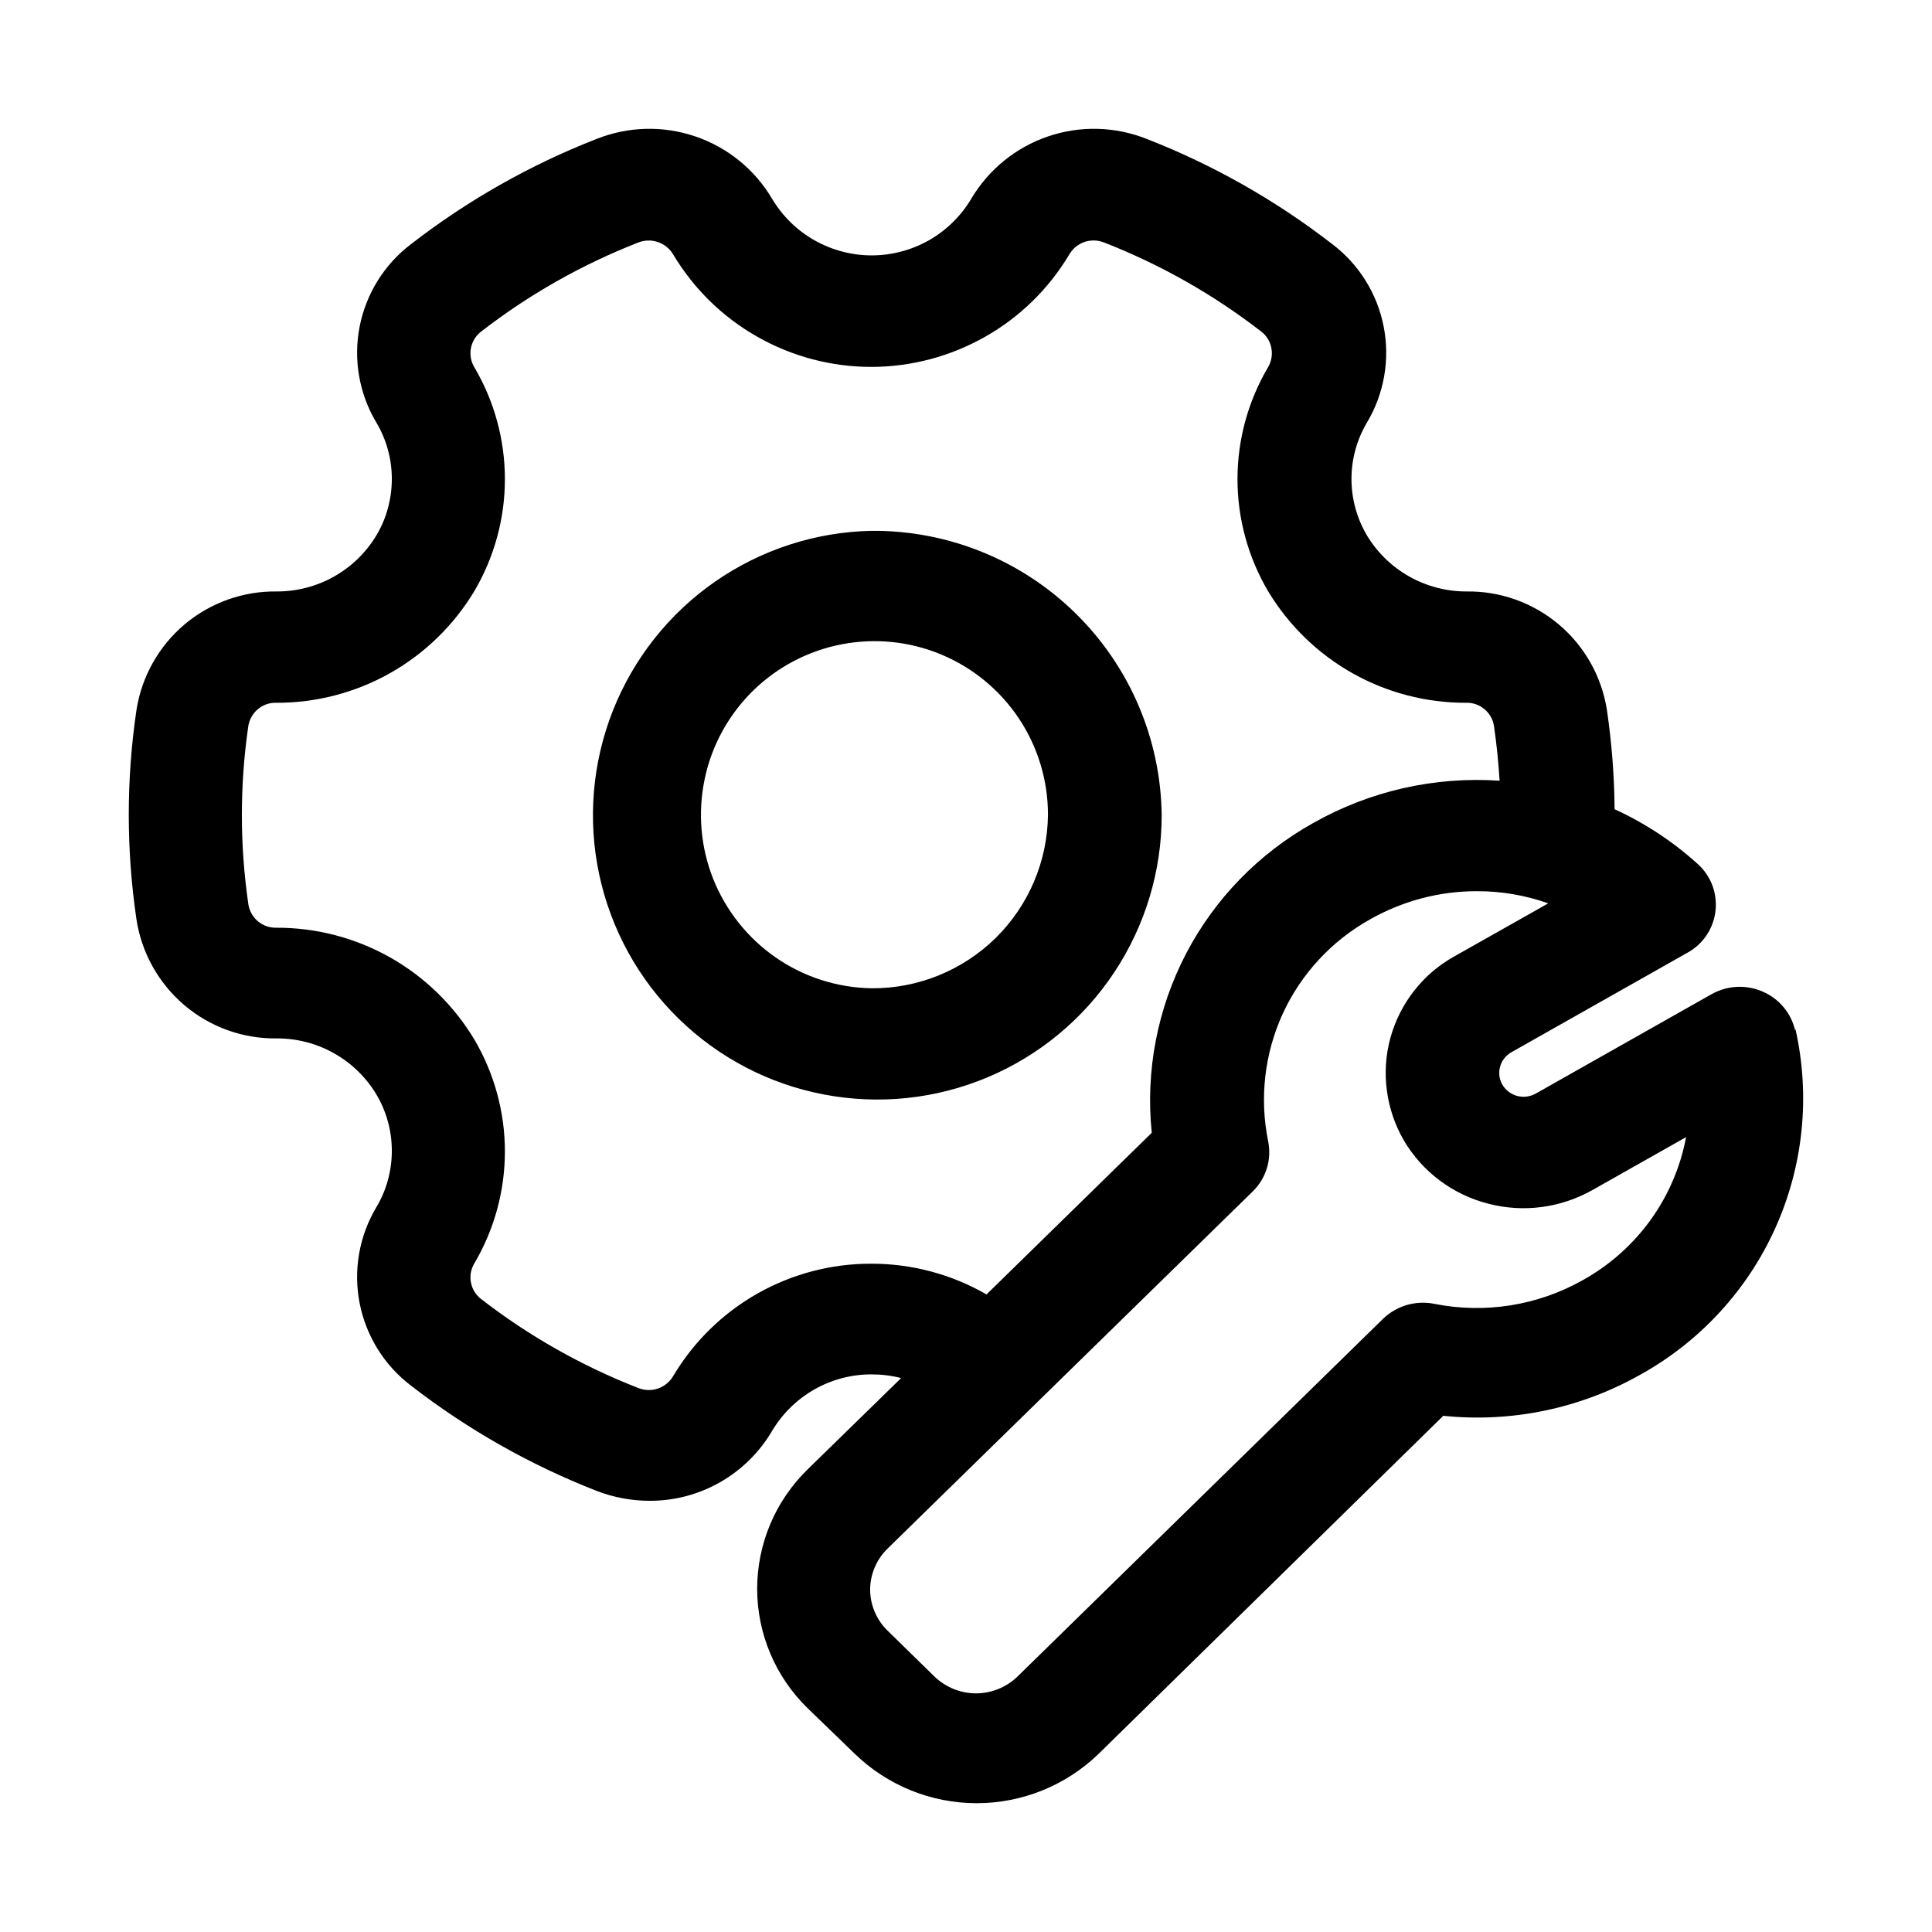 <svg width="21" height="21" viewBox="0 0 21 21" fill="none" xmlns="http://www.w3.org/2000/svg">
<path fill-rule="evenodd" clip-rule="evenodd" d="M9.469 5.77C8.861 5.783 8.27 5.976 7.771 6.323C7.271 6.671 6.886 7.158 6.662 7.724C6.438 8.29 6.386 8.909 6.513 9.505C6.64 10.1 6.939 10.644 7.374 11.07C7.809 11.496 8.36 11.784 8.958 11.897C9.555 12.011 10.173 11.946 10.734 11.71C11.295 11.474 11.774 11.078 12.11 10.571C12.447 10.064 12.627 9.469 12.627 8.86C12.617 8.032 12.279 7.242 11.687 6.663C11.095 6.083 10.297 5.762 9.469 5.77ZM9.469 10.742C9.098 10.735 8.737 10.619 8.431 10.407C8.126 10.195 7.89 9.898 7.752 9.553C7.615 9.208 7.583 8.83 7.66 8.466C7.736 8.102 7.919 7.77 8.184 7.509C8.449 7.249 8.785 7.073 9.15 7.003C9.515 6.933 9.892 6.972 10.235 7.116C10.578 7.26 10.87 7.502 11.076 7.811C11.282 8.121 11.391 8.484 11.391 8.856C11.386 9.361 11.181 9.843 10.821 10.197C10.46 10.55 9.974 10.747 9.469 10.742ZM19.512 11.2C19.491 11.107 19.448 11.02 19.386 10.947C19.325 10.873 19.247 10.816 19.159 10.778C19.07 10.739 18.973 10.722 18.877 10.727C18.78 10.732 18.686 10.76 18.601 10.808L16.689 11.889C16.628 11.922 16.556 11.93 16.489 11.912C16.422 11.893 16.365 11.849 16.33 11.79C16.313 11.76 16.302 11.727 16.298 11.694C16.294 11.66 16.296 11.626 16.306 11.593C16.315 11.56 16.33 11.529 16.352 11.503C16.373 11.476 16.399 11.454 16.429 11.437L18.341 10.356C18.425 10.31 18.497 10.245 18.55 10.165C18.603 10.086 18.636 9.995 18.647 9.899C18.657 9.804 18.645 9.708 18.611 9.619C18.576 9.53 18.521 9.45 18.449 9.387C18.181 9.145 17.878 8.946 17.55 8.796C17.547 8.436 17.519 8.076 17.467 7.72C17.411 7.356 17.225 7.025 16.944 6.788C16.663 6.551 16.306 6.423 15.938 6.429C15.721 6.429 15.507 6.373 15.317 6.266C15.128 6.159 14.969 6.005 14.857 5.818C14.748 5.633 14.69 5.421 14.69 5.206C14.69 4.991 14.748 4.78 14.857 4.595C15.045 4.281 15.11 3.909 15.04 3.55C14.97 3.191 14.77 2.871 14.478 2.651C13.866 2.177 13.188 1.793 12.467 1.511C12.123 1.374 11.742 1.363 11.391 1.483C11.041 1.602 10.745 1.843 10.556 2.162C10.445 2.349 10.286 2.504 10.097 2.612C9.907 2.719 9.693 2.776 9.475 2.776C9.257 2.776 9.043 2.719 8.853 2.612C8.663 2.504 8.505 2.349 8.393 2.162C8.205 1.843 7.909 1.602 7.558 1.483C7.207 1.363 6.826 1.374 6.482 1.511C5.761 1.793 5.083 2.177 4.471 2.651C4.179 2.871 3.979 3.192 3.909 3.55C3.839 3.909 3.904 4.281 4.092 4.595C4.202 4.78 4.259 4.991 4.259 5.206C4.259 5.421 4.202 5.633 4.092 5.818C3.98 6.005 3.822 6.159 3.632 6.266C3.443 6.373 3.229 6.429 3.011 6.429C2.644 6.423 2.286 6.551 2.005 6.788C1.725 7.025 1.539 7.356 1.483 7.72C1.372 8.472 1.372 9.238 1.483 9.991C1.538 10.355 1.723 10.687 2.004 10.926C2.285 11.164 2.643 11.293 3.011 11.287C3.229 11.287 3.443 11.342 3.633 11.45C3.822 11.557 3.981 11.711 4.092 11.898C4.202 12.083 4.259 12.294 4.259 12.509C4.259 12.724 4.202 12.935 4.092 13.12C3.904 13.434 3.839 13.806 3.909 14.165C3.979 14.523 4.179 14.844 4.471 15.064C5.083 15.538 5.761 15.922 6.482 16.204C6.667 16.276 6.863 16.313 7.062 16.313C7.331 16.314 7.595 16.244 7.829 16.11C8.062 15.977 8.257 15.784 8.393 15.552C8.505 15.365 8.663 15.21 8.853 15.102C9.042 14.995 9.256 14.938 9.474 14.939C9.583 14.939 9.69 14.952 9.795 14.979L8.778 15.972C8.605 16.141 8.467 16.343 8.373 16.565C8.279 16.788 8.23 17.028 8.23 17.27C8.23 17.512 8.279 17.751 8.373 17.974C8.467 18.197 8.605 18.398 8.778 18.567L9.292 19.064C9.647 19.408 10.122 19.6 10.616 19.6C11.11 19.6 11.585 19.408 11.941 19.064L15.688 15.389C16.43 15.466 17.178 15.31 17.828 14.943C18.478 14.583 18.995 14.022 19.299 13.344C19.603 12.666 19.679 11.907 19.515 11.182L19.512 11.2ZM9.469 13.736C9.036 13.735 8.609 13.847 8.232 14.061C7.855 14.275 7.54 14.583 7.318 14.956C7.281 15.02 7.221 15.069 7.151 15.093C7.08 15.117 7.004 15.114 6.935 15.086C6.324 14.847 5.75 14.523 5.231 14.121C5.173 14.077 5.133 14.013 5.119 13.941C5.105 13.869 5.118 13.795 5.156 13.732C5.373 13.364 5.488 12.944 5.488 12.516C5.488 12.088 5.373 11.668 5.156 11.299C4.933 10.928 4.618 10.62 4.241 10.407C3.864 10.194 3.438 10.083 3.005 10.084C2.931 10.086 2.859 10.061 2.802 10.013C2.746 9.965 2.709 9.898 2.699 9.825C2.653 9.506 2.629 9.184 2.629 8.861C2.629 8.54 2.652 8.218 2.698 7.899C2.708 7.825 2.745 7.758 2.801 7.71C2.858 7.661 2.931 7.636 3.005 7.639C3.438 7.64 3.864 7.529 4.241 7.316C4.618 7.103 4.933 6.796 5.156 6.425C5.373 6.056 5.488 5.636 5.488 5.208C5.488 4.78 5.373 4.36 5.156 3.992C5.118 3.929 5.105 3.855 5.119 3.783C5.133 3.711 5.173 3.647 5.231 3.603C5.75 3.201 6.324 2.876 6.935 2.637C7.004 2.609 7.08 2.607 7.151 2.631C7.221 2.655 7.281 2.703 7.318 2.767C7.541 3.14 7.856 3.448 8.233 3.661C8.61 3.875 9.036 3.988 9.47 3.988C9.903 3.988 10.329 3.875 10.707 3.661C11.084 3.448 11.399 3.14 11.622 2.767C11.659 2.703 11.718 2.654 11.788 2.63C11.859 2.606 11.935 2.609 12.004 2.637C12.615 2.876 13.189 3.201 13.708 3.603C13.766 3.647 13.806 3.711 13.819 3.783C13.833 3.855 13.82 3.929 13.783 3.992C13.566 4.36 13.451 4.78 13.451 5.208C13.451 5.636 13.566 6.056 13.783 6.425C14.006 6.796 14.321 7.103 14.698 7.316C15.075 7.529 15.501 7.64 15.934 7.639C16.008 7.636 16.081 7.661 16.137 7.71C16.194 7.758 16.231 7.825 16.24 7.899C16.268 8.092 16.288 8.29 16.3 8.486C15.594 8.438 14.89 8.597 14.274 8.946C13.685 9.274 13.204 9.768 12.892 10.366C12.58 10.965 12.45 11.642 12.519 12.313L10.723 14.07C10.342 13.85 9.909 13.735 9.469 13.736ZM17.205 13.914C16.715 14.191 16.142 14.282 15.59 14.172C15.49 14.152 15.388 14.157 15.29 14.185C15.193 14.214 15.104 14.266 15.031 14.337L11.06 18.223C10.939 18.34 10.777 18.406 10.609 18.406C10.44 18.406 10.278 18.34 10.157 18.223L9.644 17.721C9.585 17.663 9.539 17.594 9.507 17.518C9.475 17.442 9.458 17.361 9.458 17.279C9.458 17.196 9.475 17.115 9.507 17.039C9.539 16.963 9.585 16.894 9.644 16.836L13.615 12.952C13.687 12.882 13.741 12.795 13.77 12.699C13.8 12.603 13.804 12.502 13.784 12.403C13.689 11.936 13.745 11.45 13.944 11.016C14.144 10.583 14.477 10.224 14.894 9.992C15.248 9.792 15.647 9.686 16.054 9.687C16.318 9.686 16.58 9.731 16.829 9.819L15.809 10.395C15.64 10.489 15.491 10.615 15.372 10.768C15.252 10.92 15.165 11.094 15.113 11.281C15.062 11.468 15.049 11.663 15.075 11.855C15.1 12.047 15.164 12.232 15.261 12.399C15.462 12.738 15.789 12.983 16.171 13.082C16.554 13.184 16.962 13.131 17.308 12.936L18.327 12.36C18.266 12.685 18.134 12.993 17.94 13.262C17.746 13.53 17.495 13.753 17.205 13.914Z" fill="black"/>
</svg>
